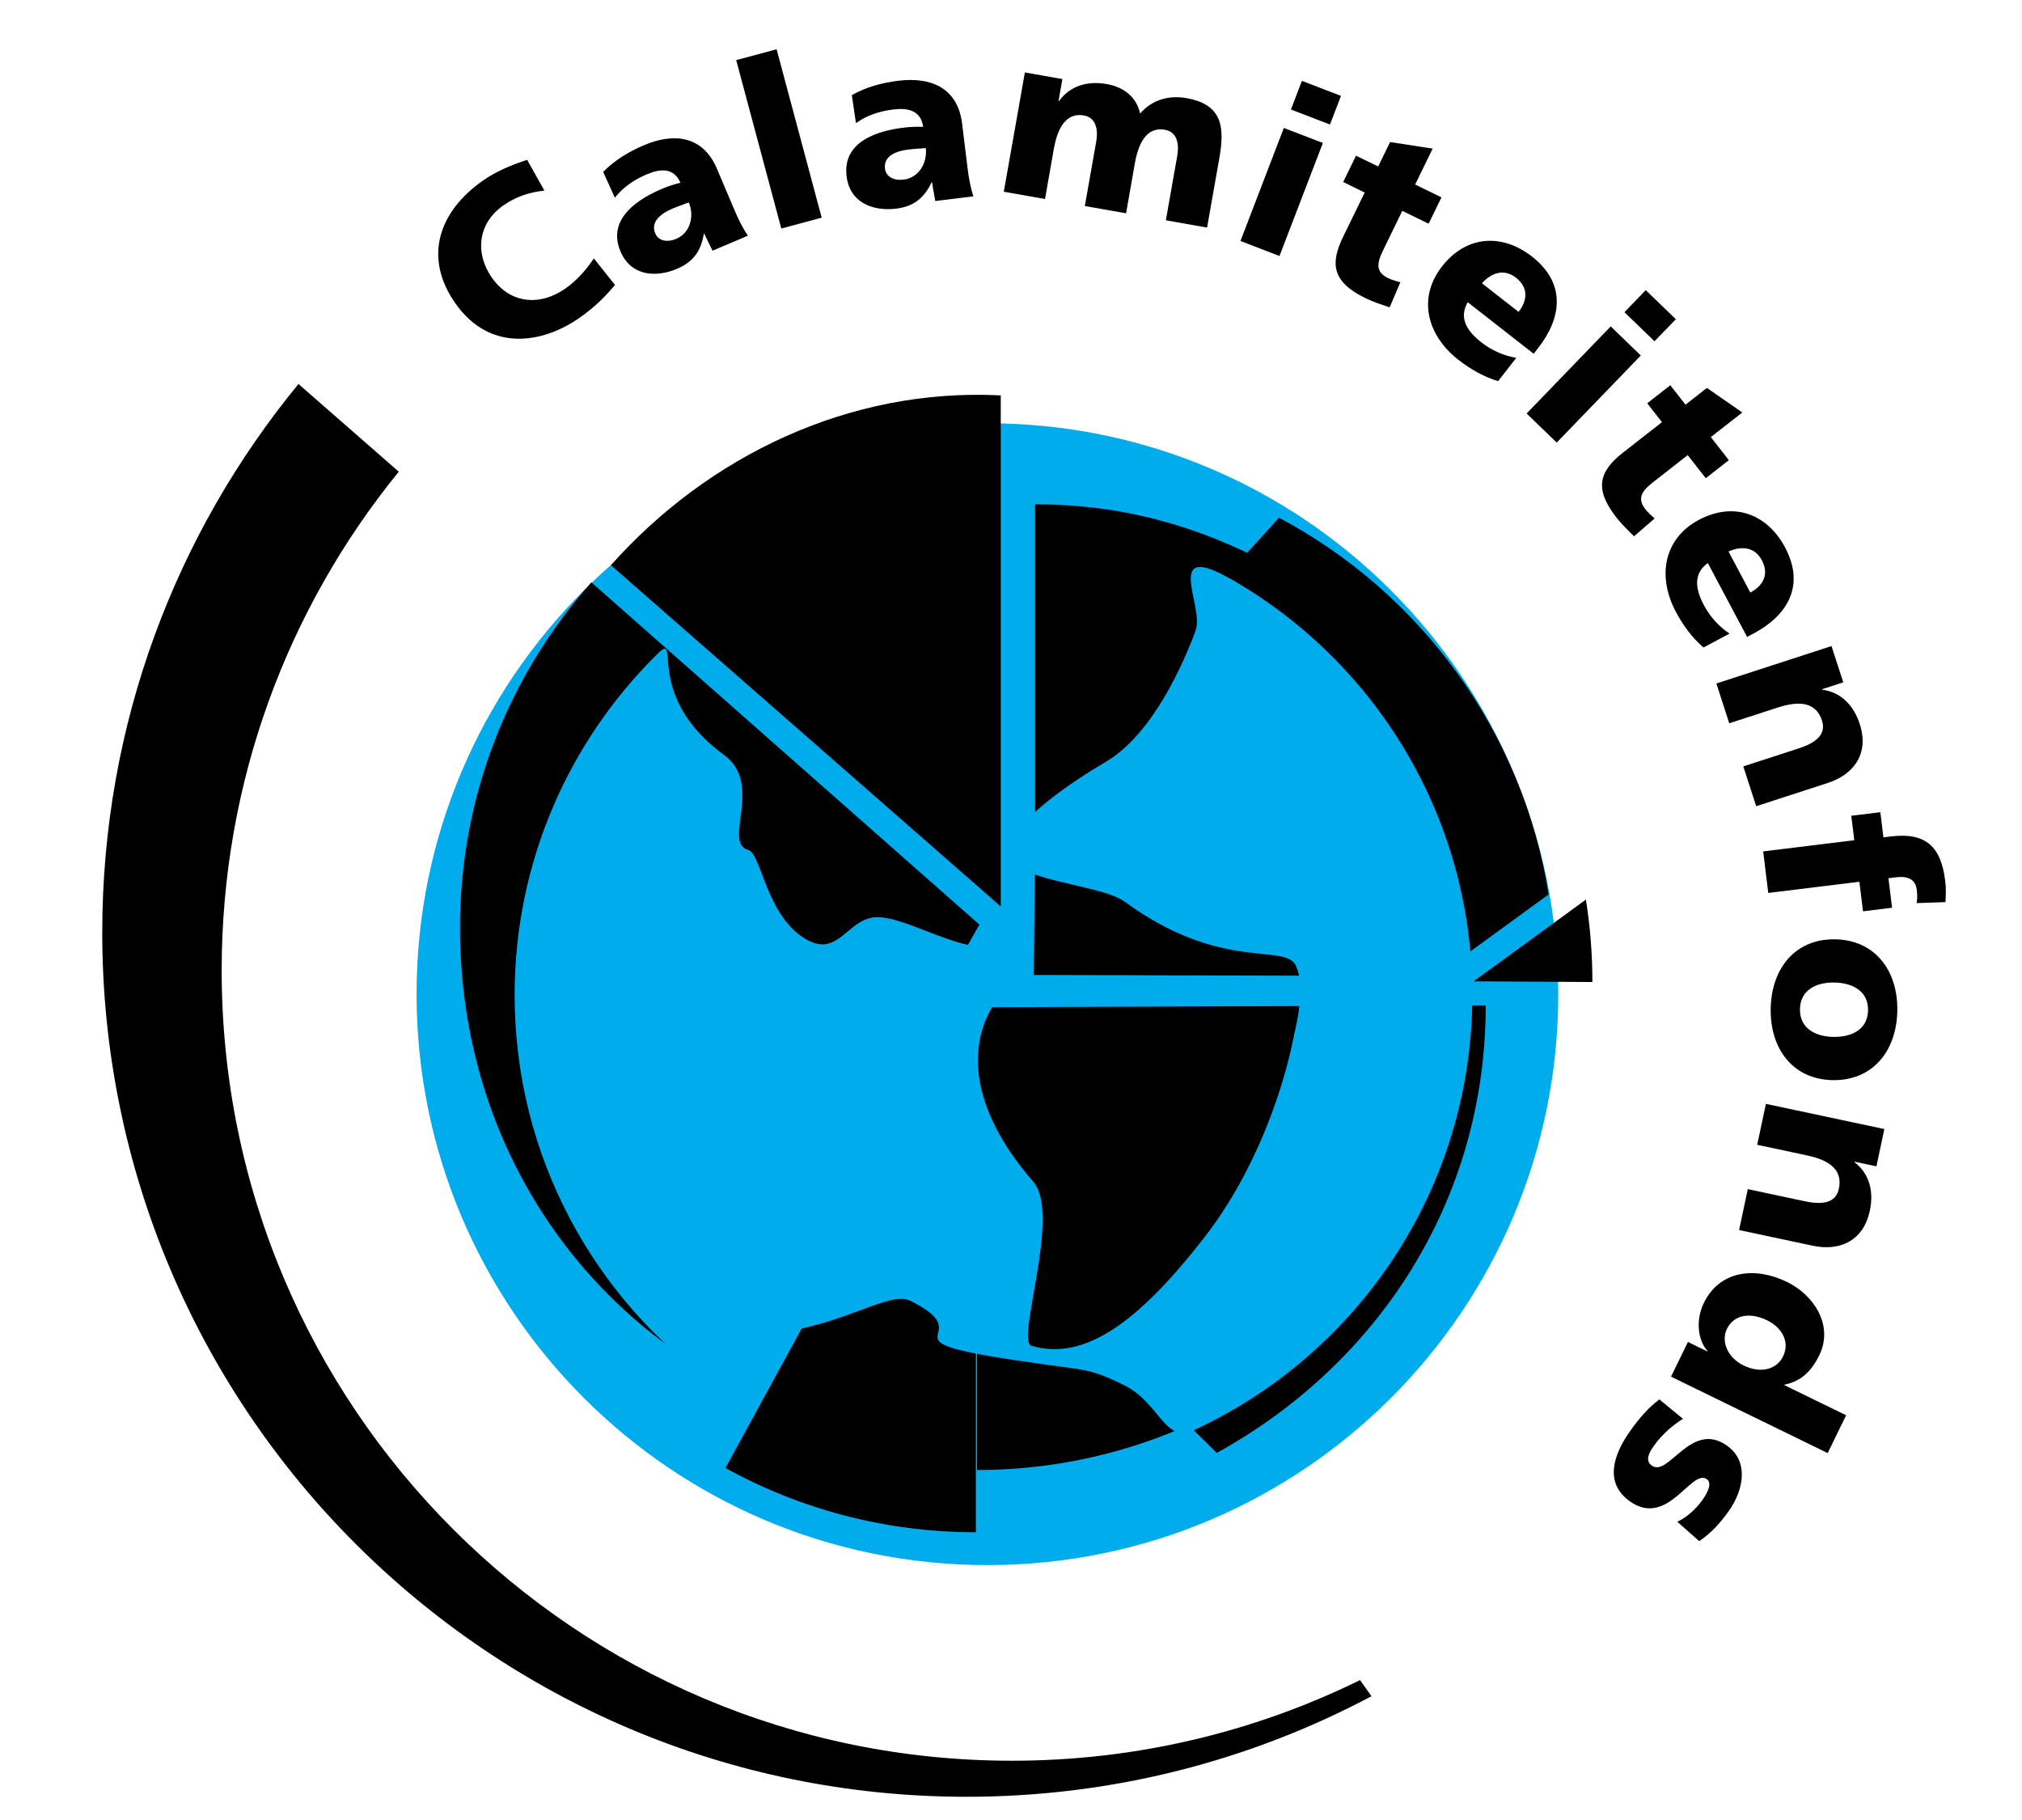 <?xml version="1.0" encoding="UTF-8" standalone="no"?>
<!DOCTYPE svg PUBLIC "-//W3C//DTD SVG 1.1//EN" "http://www.w3.org/Graphics/SVG/1.1/DTD/svg11.dtd">
<svg width="100%" height="100%" viewBox="0 0 40 36" version="1.1" xmlns="http://www.w3.org/2000/svg" xmlns:xlink="http://www.w3.org/1999/xlink" xml:space="preserve" xmlns:serif="http://www.serif.com/" style="fill-rule:evenodd;clip-rule:evenodd;stroke-linejoin:round;stroke-miterlimit:2;">
    <g transform="matrix(0.016,0,0,0.016,0.258,-1.742)">
        <path d="M110.295,1261.62C110.295,1004.21 201.317,768.044 352.92,583.588L476.937,692.015C340.002,860.168 257.956,1074.75 257.956,1308.48C257.956,1848.11 695.387,2285.6 1235.02,2285.6C1389.48,2285.6 1535.59,2249.72 1665.45,2185.91L1679.56,2205.86C1530.2,2285.21 1359.8,2330.17 1178.87,2330.17C588.711,2330.19 110.295,1851.75 110.295,1261.62ZM718.123,428.314C709.407,441.426 697.462,455.407 683.092,465.485C651.095,487.871 614.572,484.33 592.005,452.1C570.579,421.478 575.002,384.722 606.077,362.946C621.135,352.401 637.412,346.617 656.983,344.49L635.635,306.489C616.557,312.805 597.673,320.418 580.981,332.13C526.832,370.027 506.742,426.498 546.792,483.694C590.319,545.858 656.413,532.577 700.186,501.904C722.546,486.262 733.972,473.007 744.283,461.218L718.123,428.314ZM908.571,400.26C901.84,390.325 896.691,379.716 892.099,368.873L870.323,317.552C852.477,275.491 815.643,273.325 780.482,288.24C760.106,296.878 743.621,307.306 729.64,321.378L744.101,353.309C754.205,340.301 768.303,330.872 783.646,324.374C800.844,317.072 816.965,316.138 825.201,334.802C817.353,336.725 809.669,339.262 802.219,342.389C776.811,353.154 733.181,377.615 751.027,419.663C763.725,449.545 793.776,452.71 821.025,441.154C840.609,432.866 850.583,419.572 854.111,397.783L854.656,397.562C857.691,404.683 861.491,411.492 864.915,418.794L908.571,400.26ZM794.009,397.342C788.406,384.126 798.976,373.711 815.098,366.902C822.231,363.841 829.339,361.441 835.551,359.133C842.373,375.28 837.977,396.499 819.974,404.151C808.872,408.846 798.043,406.887 794.009,397.342ZM949.88,391.402L999.826,378.004L944.069,169.813L894.097,183.211L949.88,391.402ZM1187.37,351.636C1183.65,340.21 1181.65,328.602 1180.2,316.903L1173.41,261.587C1167.85,216.232 1133.05,203.988 1095.13,208.645C1073.16,211.329 1054.42,216.79 1037.08,226.465L1042.21,261.159C1055.48,251.419 1071.65,246.27 1088.2,244.234C1106.72,241.951 1122.49,245.505 1125.28,265.712C1117.21,265.393 1109.12,265.714 1101.09,266.671C1073.7,270.031 1025.03,281.47 1030.59,326.851C1034.53,359.055 1062.56,370.404 1091.95,366.798C1113.05,364.204 1126.31,354.178 1135.72,334.218L1136.28,334.127C1137.23,341.857 1139.02,349.444 1140.28,357.395L1187.37,351.636ZM1078.06,317.279C1076.31,303.026 1089.34,295.918 1106.72,293.791C1114.43,292.818 1121.9,292.494 1128.51,291.975C1130.64,309.381 1120.56,328.55 1101.15,330.924C1089.17,332.402 1079.33,327.551 1078.06,317.279ZM1224.98,345.878L1275.93,354.866L1286.9,292.598C1292.5,260.939 1305.77,248.384 1323.89,251.6C1338.32,254.143 1342.1,267.644 1339.17,284.336L1325.16,363.555L1376.16,372.531L1387.1,310.263C1392.71,278.591 1405.97,266.049 1424.07,269.265C1438.5,271.794 1442.28,285.309 1439.35,301.962L1425.34,381.207L1476.31,390.195L1491.64,303.311C1498.68,263.442 1493.29,237.671 1450.84,230.187C1429.89,226.504 1408.87,231.536 1393.51,249.253C1388.94,228.605 1373.32,216.53 1352.34,212.821C1329.14,208.696 1307.16,214.442 1293.21,233.884L1292.63,233.78L1297.44,206.621L1251.03,198.437L1224.98,345.878ZM1517.59,406.797L1565.85,425.356L1619.48,285.607L1571.22,267.034L1517.59,406.797ZM1641.87,227.386L1593.56,208.826L1579.98,244.247L1628.26,262.78L1641.87,227.386ZM1644.63,333.868L1671.21,346.876L1644.5,401.609C1628.9,433.657 1629.99,456.873 1671.58,477.184C1683.23,482.838 1692.76,485.601 1702.04,488.843L1715.26,457.833C1710.19,456.38 1704.8,454.992 1700.17,452.736C1685.45,445.537 1685.58,435.382 1693.55,419.118L1717.69,369.535L1750.24,385.41L1766.13,352.868L1733.58,336.993L1755.24,292.572L1702.59,284.466L1687.87,314.672L1660.47,301.34L1644.63,333.868ZM1880.08,546.196L1885.93,538.751C1913.37,503.629 1921.76,460.232 1878.06,426.07C1841.36,397.433 1797.21,399.339 1766.75,438.287C1736.33,477.222 1748.1,523.291 1787.07,553.718C1802.24,565.56 1818.96,574.989 1836.16,580.047L1858.59,551.28C1842.9,548.575 1828.11,542.029 1815.56,532.227C1795.6,516.638 1788.1,500.555 1798.58,482.501L1880.08,546.196ZM1816.17,459.052C1827.7,446.173 1843.38,440.583 1858.11,452.1C1874.38,464.81 1872.04,480.867 1861.46,494.446L1816.17,459.052ZM1871.39,620.084L1908.61,656.011L2012.57,548.336L1975.36,512.422L1871.39,620.084ZM2055.89,503.499L2018.68,467.573L1992.36,494.848L2029.52,530.762L2055.89,503.499ZM2020.52,607.452L2038.73,630.785L1990.73,668.293C1962.69,690.225 1953.52,711.599 1981.96,748.07C1989.94,758.238 1997.29,764.892 2004.21,771.896L2029.66,749.847C2025.76,746.28 2021.53,742.701 2018.34,738.602C2008.24,725.684 2012.84,716.644 2027.11,705.503L2070.56,671.536L2092.91,700.082L2121.4,677.761L2099.13,649.228L2138.07,618.813L2094.32,588.451L2067.82,609.151L2049.05,585.157L2020.52,607.452ZM2143.99,896.289L2152.33,891.827C2191.7,870.907 2216.97,834.669 2190.97,785.695C2169.08,744.594 2127.95,728.408 2084.32,751.585C2040.7,774.801 2032.74,821.674 2055.93,865.291C2064.99,882.307 2076.39,897.702 2090.08,909.323L2122.3,892.19C2109.04,883.329 2098.18,871.319 2090.7,857.237C2078.79,834.903 2078.5,817.199 2095.41,804.93L2143.99,896.289ZM2121.01,790.676C2136.77,783.594 2153.41,784.839 2162.12,801.324C2171.88,819.598 2163.19,833.307 2147.96,841.413L2121.01,790.676ZM2105.99,953.848L2121.94,1003.02L2182.06,983.51C2212.66,973.588 2229.98,979.425 2236.57,999.684C2240.9,1013.07 2234.9,1025.27 2208.15,1033.98L2139.27,1056.34L2155.22,1105.56L2244.07,1076.7C2273.55,1067.1 2295.82,1042.65 2283.24,1003.86C2275.96,981.435 2260.54,964.678 2236.86,961.501L2236.68,960.956L2262.89,952.435L2248.35,907.598L2105.99,953.848ZM2163.88,1161.44L2170.15,1212.79L2282.81,1198.98L2287.3,1235.49L2323.24,1231.06L2318.75,1194.57L2327.84,1193.45C2342.4,1191.69 2352.16,1195.68 2353.75,1208.8C2354.71,1216.5 2354.39,1220.9 2353.48,1225.36L2389.25,1224.14C2389.58,1217.45 2390.26,1208.69 2388.88,1197.54C2383.83,1156.49 2365.88,1137.55 2321.67,1142.96L2312.55,1144.06L2308.72,1112.99L2272.82,1117.4L2276.52,1147.63L2163.88,1161.44ZM2173.15,1355.76C2172.29,1405.2 2200.36,1443.34 2249.77,1444.21C2299.45,1445.07 2328.84,1407.97 2329.72,1358.54C2330.6,1309.13 2302.51,1270.96 2252.81,1270.12C2203.39,1269.21 2174.01,1306.37 2173.15,1355.76ZM2209.35,1356.42C2209.78,1332.54 2229.76,1323.15 2251.9,1323.54C2274.3,1323.93 2293.97,1334.06 2293.52,1357.91C2293.12,1381.72 2273.13,1391.14 2250.71,1390.76C2228.6,1390.38 2208.91,1380.27 2209.35,1356.42ZM2167.25,1473.55L2156.48,1524.15L2218.32,1537.31C2249.81,1544 2261.86,1557.71 2257.44,1578.54C2254.52,1592.31 2243.2,1599.88 2215.66,1594.01L2144.86,1578.94L2134.1,1629.53L2225.44,1648.98C2255.79,1655.41 2287.31,1645.4 2295.76,1605.48C2300.68,1582.4 2295.71,1560.21 2276.76,1545.61L2276.87,1545.02L2303.87,1550.78L2313.68,1504.67L2167.25,1473.55ZM2243.64,1905.27L2266.44,1858.5L2190.01,1821.25L2190.24,1820.7C2211.58,1816.36 2224.11,1803.02 2233.2,1784.42C2251.33,1747.25 2226.42,1709.84 2193.36,1693.71C2153.59,1674.29 2110.06,1679.61 2090.53,1719.62C2080.12,1741.05 2083.03,1765.83 2095.12,1779.1L2094.86,1779.61L2070.84,1767.88L2049.95,1810.79L2243.64,1905.27ZM2168.92,1741.22C2186.73,1749.95 2197.3,1767.57 2188.51,1785.64C2180.17,1802.68 2159.91,1806.87 2139.54,1796.91C2119.86,1787.35 2111.48,1767.23 2119.05,1751.74C2127.6,1734.19 2147.48,1730.76 2168.92,1741.22ZM2035.51,1838.92C2022.8,1848.58 2011.81,1860.24 1998.49,1879.29C1979.08,1907.04 1966.67,1942.22 1999.39,1965.15C2046.03,1997.81 2075.11,1924.15 2094.19,1937.51C2101,1942.3 2095.41,1953.82 2088.95,1962.99C2081.56,1973.58 2069.31,1985.01 2057.69,1990.17L2084.77,2014.11C2099.71,2004.22 2111.78,1990.57 2121.98,1975.97C2139.13,1951.46 2147.04,1915.63 2118.82,1895.86C2074.57,1864.87 2046.93,1935.35 2026.25,1920.81C2017.77,1914.88 2022.3,1905.4 2028.41,1896.74C2039.12,1881.42 2053.58,1869.81 2064.71,1862.87L2035.51,1838.92Z"/>
    </g>
    <g transform="matrix(0.016,0,0,0.016,0.258,-1.742)">
        <path d="M498.934,1337.93C498.934,948.142 814.916,632.146 1204.71,632.146C1594.5,632.146 1910.49,948.142 1910.49,1337.93C1910.49,1727.74 1594.5,2043.74 1204.71,2043.74C814.916,2043.74 498.934,1727.74 498.934,1337.93Z" style="fill:rgb(0,172,236);"/>
    </g>
    <g transform="matrix(0.016,0,0,0.016,0.258,-1.742)">
        <path d="M1190.44,1357.33L1190.44,2003.17C1078.18,2003.17 972.642,1974.36 880.829,1923.71L1190.44,1357.33ZM1194.75,1251.93L715.049,828.833C614.028,942.279 552.642,1091.81 552.642,1255.68C552.642,1498 678.643,1706.04 876.808,1815.31L1194.75,1251.93ZM1221.21,1229.52L1221.21,597.699C1033.94,588.01 859.13,672.884 739.199,807.627L1221.21,1229.52ZM1501.51,1846.66C1406.7,1898.95 1300.14,1926.31 1191.86,1926.15L1191.86,1554.18L1501.51,1846.66ZM1805.91,1322.05L1952.7,1322.9C1952.7,1288.22 1949.99,1254.19 1944.67,1221.03L1805.91,1322.05ZM1759.88,1315.59L1262.09,1314.17L1264.57,1080.06L1565.2,748.939C1739.71,841.582 1866.38,1012.3 1898.62,1214.54L1759.88,1315.59Z"/>
    </g>
    <g transform="matrix(0.016,0,0,0.016,0.258,-1.742)">
        <path d="M1820.81,1351.77C1820.81,1594.1 1686.55,1795.72 1488.33,1905.03L1190.04,1611.75L1190.04,1354.08L1820.81,1351.77ZM1554.96,806.914C1465.26,759.289 1372.34,732.338 1263.67,732.338L1263.67,1138.02L1554.96,806.914Z"/>
    </g>
    <g transform="matrix(0.016,0,0,0.016,0.258,-1.742)">
        <path d="M870.103,1822.32C895.744,1840.49 889.389,1764.86 940.956,1757.65C1032.82,1744.89 1084.05,1704.29 1109.69,1717.09C1206.38,1765.43 1045.62,1764.11 1278.42,1796.11C1325.17,1802.55 1334.12,1801.57 1374.55,1821.75C1417.26,1843.12 1424.02,1893.4 1458.9,1877.41C1662.72,1783.87 1804.28,1577.97 1804.28,1339.02C1804.28,1119.43 1684.73,927.74 1507.16,825.539C1420.33,775.54 1473.2,858.274 1462.15,888.338C1447.18,928.921 1408.92,1016.71 1351.05,1050.68C1252.8,1108.34 1210.08,1161.77 1233.57,1176.71C1271.76,1200.99 1349.02,1205 1374.56,1223.68C1494.18,1311.3 1572.8,1274.1 1586.01,1302.71C1598.85,1330.5 1585.85,1378.1 1583.91,1388.17C1571.34,1453.14 1537.61,1555.75 1472.09,1639.73C1391.67,1742.75 1325.42,1791.88 1259.23,1772.67C1239.24,1766.82 1296.42,1610.17 1261.36,1569.74C1122.52,1409.52 1240.33,1318.14 1227.2,1336.88C1218.61,1349.14 1236.38,1249.7 1227.2,1264.28C1199.6,1308.03 1107.59,1238.63 1064.86,1242.93C1031.38,1246.28 1019.99,1292.05 981.552,1270.67C931.294,1242.78 925.237,1163.96 908.934,1159.61C876.899,1151.07 928.441,1078.18 879.013,1042.13C776.5,967.376 828.612,885.679 795.708,918.246C687.307,1025.56 620.149,1174.45 620.149,1339.04C620.149,1538.54 718.849,1715.01 870.103,1822.32Z" style="fill:rgb(0,172,236);"/>
    </g>
</svg>
